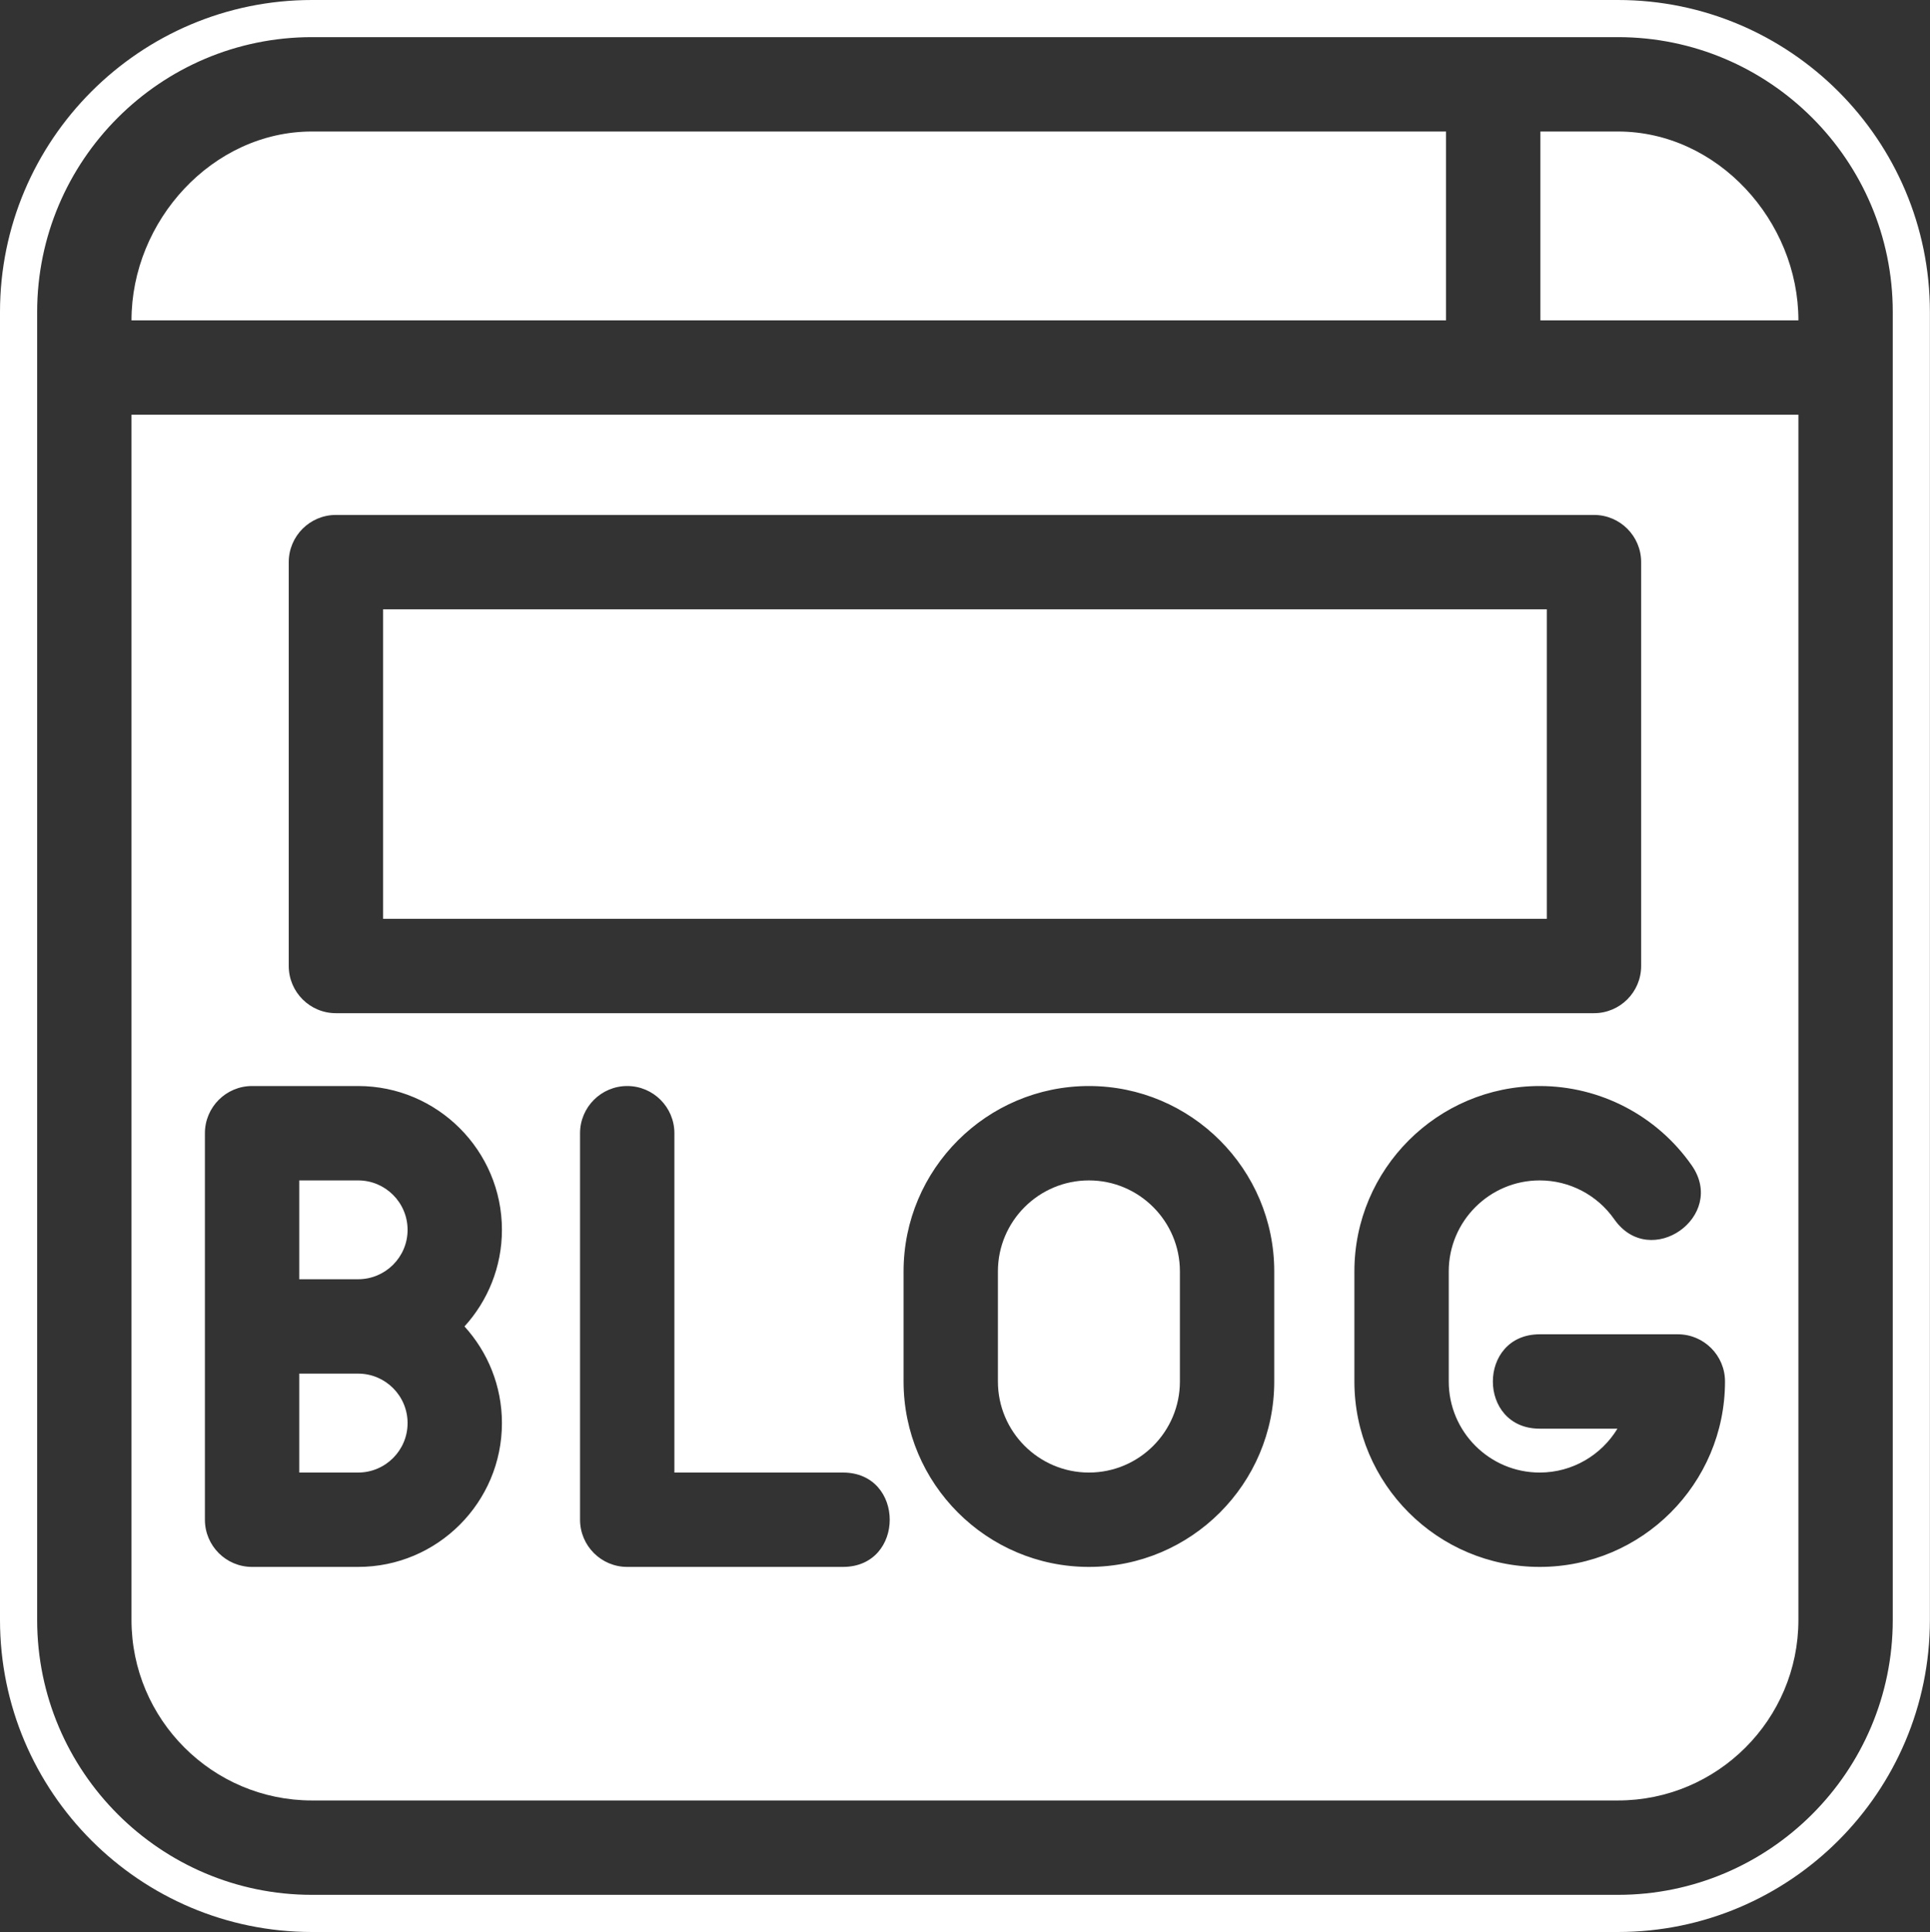 <?xml version="1.0" encoding="UTF-8" standalone="no"?><svg xmlns="http://www.w3.org/2000/svg" xmlns:xlink="http://www.w3.org/1999/xlink" fill="#ffffff" height="500" preserveAspectRatio="xMidYMid meet" version="1" viewBox="0.0 0.0 499.6 500.0" width="499.6" zoomAndPan="magnify"><rect x="0.0" y="0.0" width="499.6" height="500.0" fill="#333333" stroke="none"/><g id="change1_1"><path d="M 281.883 305.488 C 268.887 305.488 258.32 316.059 258.32 329.031 L 258.32 357.527 C 258.32 370.523 268.887 381.094 281.883 381.094 C 294.875 381.094 305.43 370.523 305.43 357.527 L 305.43 329.031 C 305.43 316.059 294.875 305.488 281.883 305.488"/><path d="M 400.406 157.691 L 99.172 157.691 L 99.172 237.785 L 400.406 237.785 L 400.406 157.691"/><path d="M 374.32 34.035 L 80.758 34.035 C 54.996 34.035 34.039 57.141 34.039 82.902 L 374.32 82.902 L 374.32 34.035"/><path d="M 105.508 318.289 C 105.508 311.238 99.777 305.488 92.703 305.488 L 77.465 305.488 L 77.465 331.066 L 92.703 331.066 C 99.762 331.066 105.508 325.336 105.508 318.289"/><path d="M 53.043 293.277 C 53.043 286.539 58.512 281.062 65.254 281.062 L 92.703 281.062 C 113.223 281.062 129.93 297.77 129.93 318.273 C 129.93 327.895 126.254 336.672 120.238 343.281 C 126.254 349.895 129.93 358.672 129.93 368.293 C 129.93 388.824 113.238 405.516 92.703 405.516 L 65.254 405.516 C 58.512 405.516 53.043 400.043 53.043 393.305 Z M 74.746 145.48 C 74.746 138.734 80.219 133.266 86.961 133.266 L 412.617 133.266 C 419.359 133.266 424.828 138.734 424.828 145.48 L 424.828 249.996 C 424.828 256.738 419.359 262.211 412.617 262.211 L 86.961 262.211 C 80.219 262.211 74.746 256.738 74.746 249.996 Z M 437.906 301.582 C 447.141 314.77 427.211 328.855 417.875 315.555 C 413.465 309.25 406.27 305.488 398.566 305.488 C 385.57 305.488 375.023 316.059 375.023 329.031 L 375.023 357.527 C 375.023 370.523 385.57 381.094 398.566 381.094 C 407.086 381.094 414.559 376.535 418.691 369.738 L 398.566 369.738 C 382.395 369.738 382.41 345.316 398.566 345.316 L 434.324 345.316 C 441.066 345.316 446.535 350.789 446.535 357.527 C 446.535 383.988 425.027 405.516 398.566 405.516 C 372.105 405.516 350.598 383.988 350.598 357.527 L 350.598 329.031 C 350.598 302.594 372.105 281.062 398.566 281.062 C 414.23 281.062 428.934 288.734 437.906 301.582 Z M 329.852 357.527 C 329.852 383.988 308.344 405.516 281.883 405.516 C 255.422 405.516 233.898 383.988 233.898 357.527 L 233.898 329.031 C 233.898 302.594 255.422 281.062 281.883 281.062 C 308.344 281.062 329.852 302.594 329.852 329.031 Z M 218.199 405.516 L 162.363 405.516 C 155.625 405.516 150.152 400.043 150.152 393.305 L 150.152 293.277 C 150.152 286.539 155.625 281.062 162.363 281.062 C 169.105 281.062 174.574 286.539 174.574 293.277 L 174.574 381.094 L 218.199 381.094 C 234.355 381.094 234.355 405.516 218.199 405.516 Z M 34.039 419.242 C 34.039 445 54.996 465.957 80.758 465.957 L 418.82 465.957 C 444.578 465.957 465.535 445 465.535 419.242 L 465.535 107.324 L 34.039 107.324 L 34.039 419.242"/><path d="M 489.961 419.242 C 489.961 458.469 458.047 490.383 418.82 490.383 L 80.758 490.383 C 41.531 490.383 9.617 458.469 9.617 419.242 L 9.617 80.754 C 9.617 41.527 41.531 9.613 80.758 9.613 L 418.82 9.613 C 458.047 9.613 489.961 41.527 489.961 80.754 Z M 418.82 0 L 80.758 0 C 36.227 0 0 36.227 0 80.754 L 0 419.234 C 0 463.773 36.227 500 80.758 500 L 418.82 500 C 463.348 500 499.574 463.773 499.574 419.234 L 499.574 80.754 C 499.574 36.227 463.348 0 418.82 0"/><path d="M 418.805 34.035 L 398.746 34.035 L 398.746 82.902 L 465.535 82.902 C 465.535 57.156 444.578 34.035 418.805 34.035"/><path d="M 105.508 368.293 C 105.508 361.242 99.777 355.492 92.703 355.492 L 77.465 355.492 L 77.465 381.094 L 92.703 381.094 C 99.762 381.094 105.508 375.359 105.508 368.293"/></g></svg>